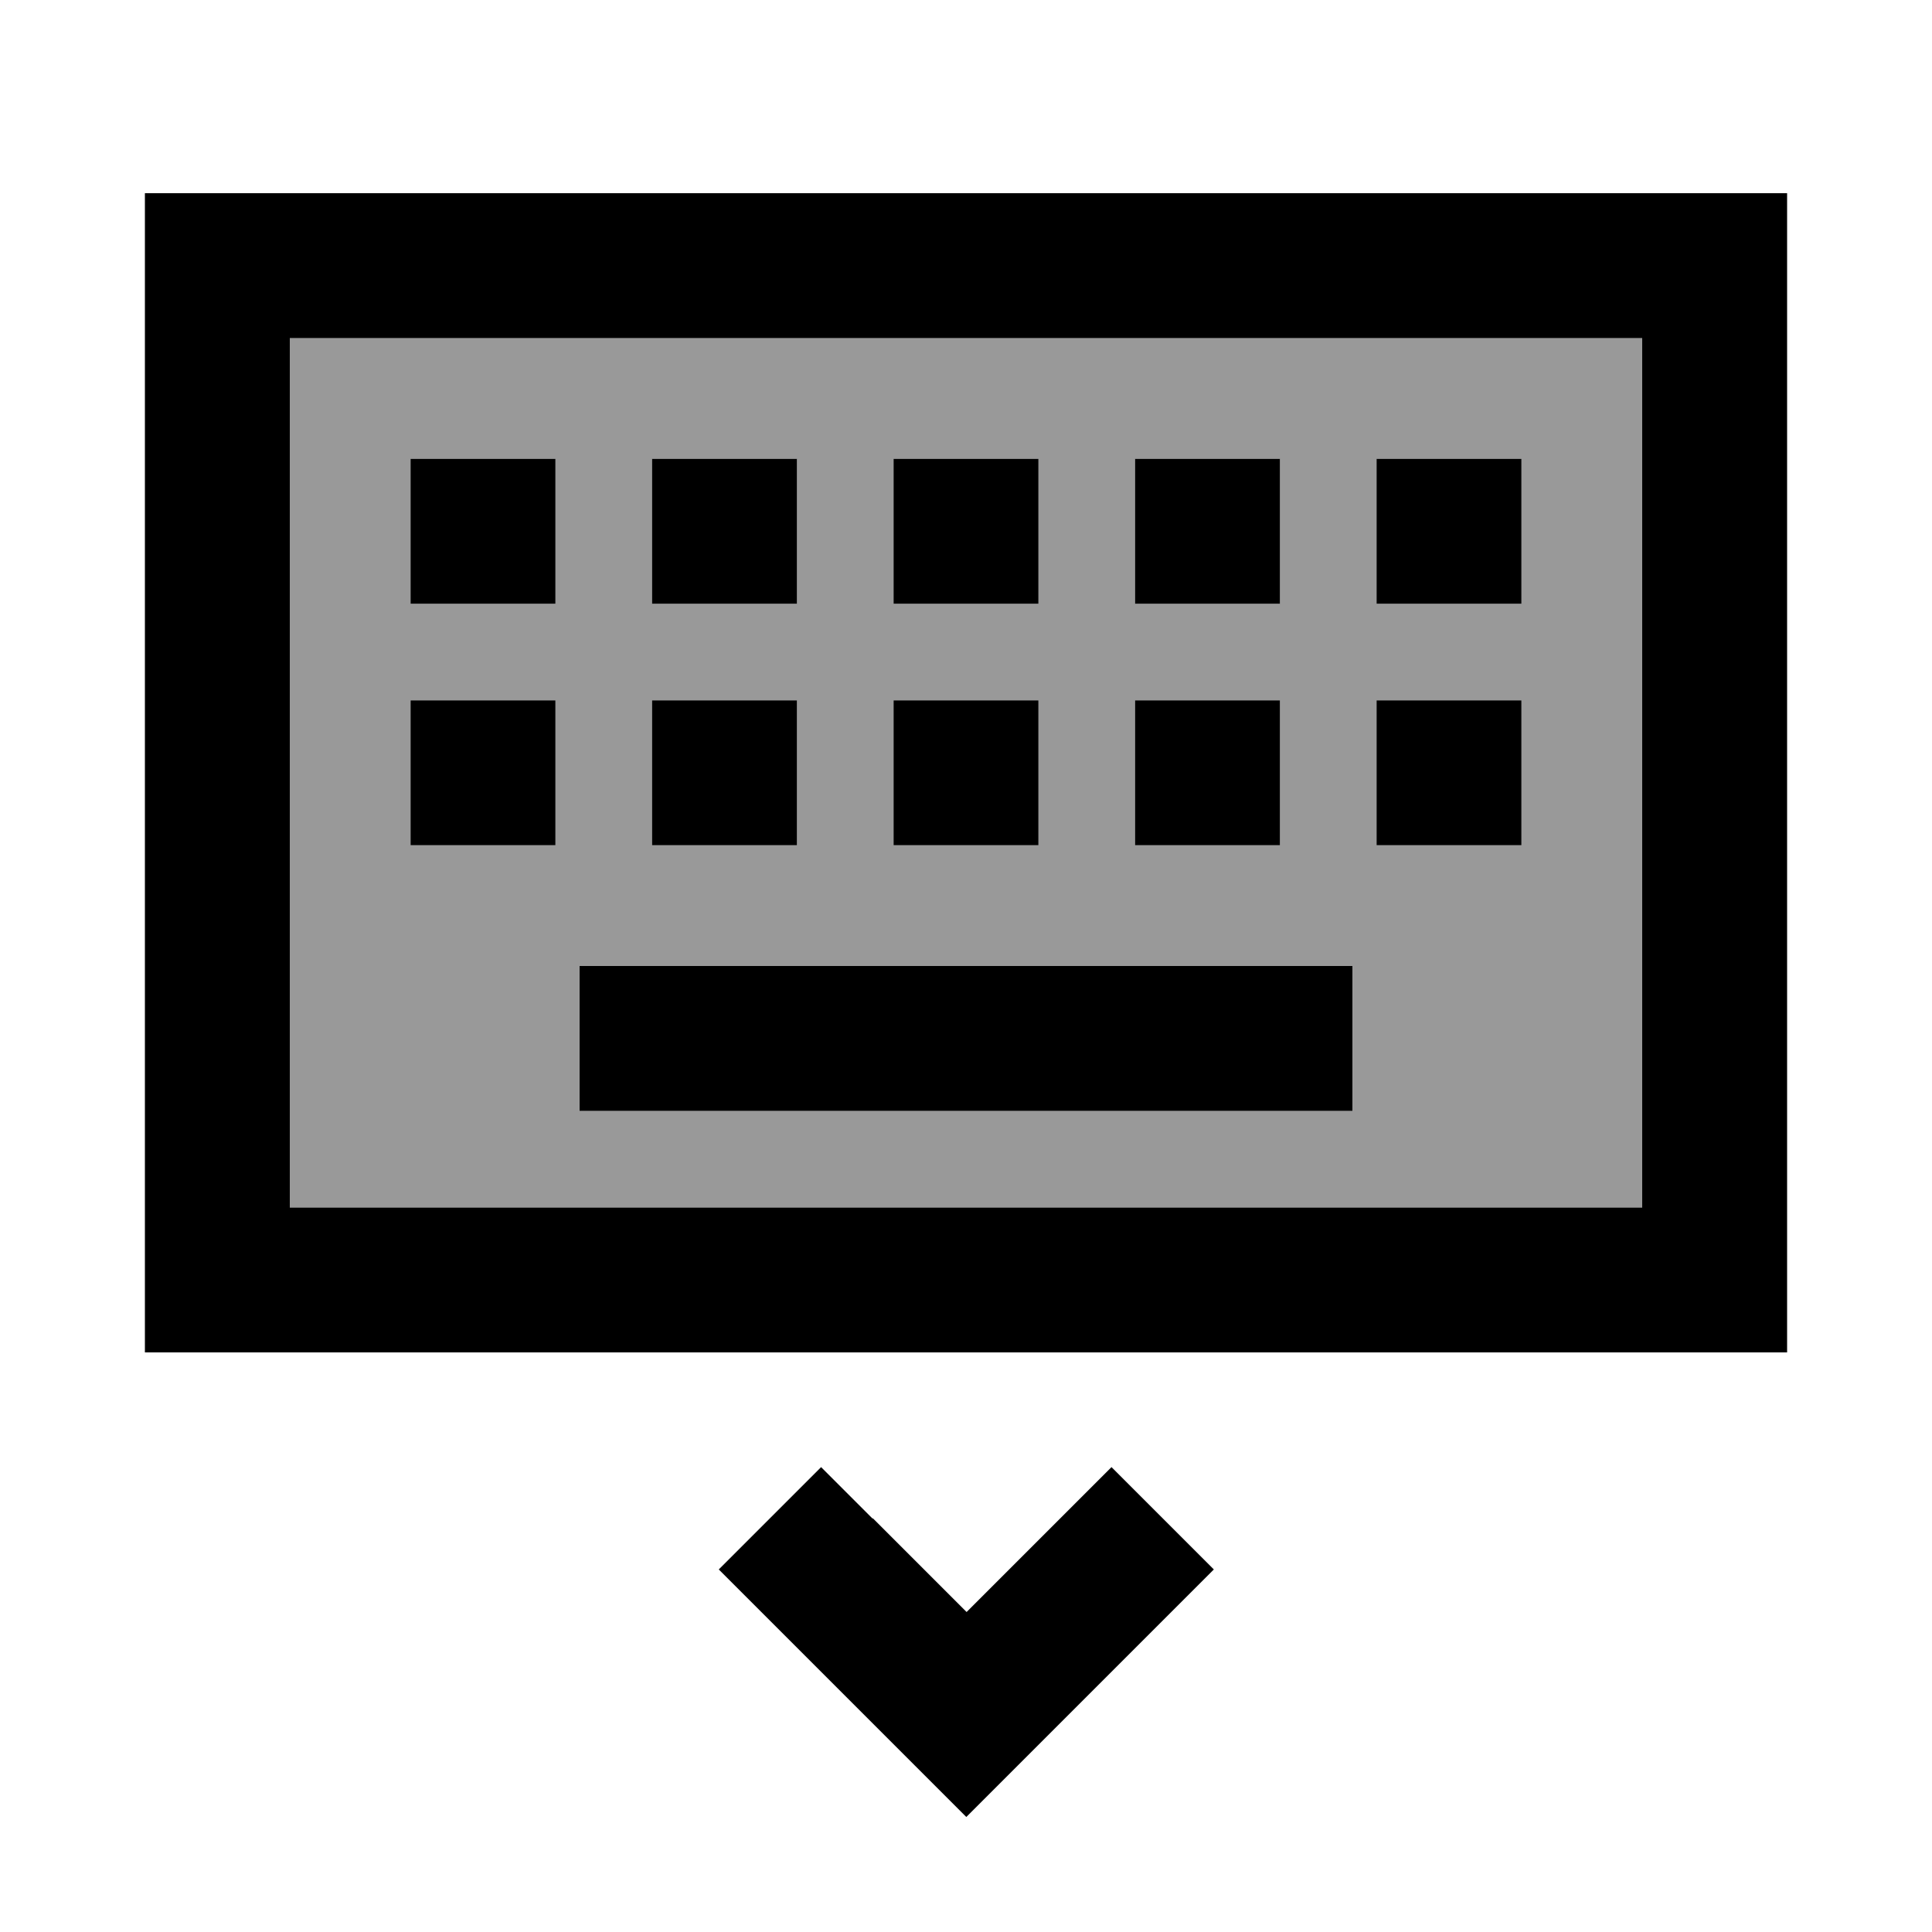 <svg xmlns="http://www.w3.org/2000/svg" viewBox="0 0 640 640"><!--! Font Awesome Pro 7.1.0 by @fontawesome - https://fontawesome.com License - https://fontawesome.com/license (Commercial License) Copyright 2025 Fonticons, Inc. --><path opacity=".4" fill="currentColor" d="M96 112L96 400L544 400L544 112L96 112zM136 152L184 152L184 200L136 200L136 152zM136 232L184 232L184 280L136 280L136 232zM192 320L448 320L448 368L192 368L192 320zM216 152L264 152L264 200L216 200L216 152zM216 232L264 232L264 280L216 280L216 232zM296 152L344 152L344 200L296 200L296 152zM296 232L344 232L344 280L296 280L296 232zM376 152L424 152L424 200L376 200L376 152zM376 232L424 232L424 280L376 280L376 232zM456 152L504 152L504 200L456 200L456 152zM456 232L504 232L504 280L456 280L456 232z"/><path fill="currentColor" d="M544 112L544 400L96 400L96 112L544 112zM96 64L48 64L48 448L592 448L592 64L96 64zM192 320L192 368L448 368L448 320L192 320zM184 152L136 152L136 200L184 200L184 152zM136 232L136 280L184 280L184 232L136 232zM264 152L216 152L216 200L264 200L264 152zM216 232L216 280L264 280L264 232L216 232zM344 152L296 152L296 200L344 200L344 152zM296 232L296 280L344 280L344 232L296 232zM424 152L376 152L376 200L424 200L424 152zM376 232L376 280L424 280L424 232L376 232zM504 152L456 152L456 200L504 200L504 152zM456 232L456 280L504 280L504 232L456 232zM289 503L272 486L238.1 519.9C244.2 526 265.9 547.7 303.1 584.9L320.1 601.9C326.2 595.8 347.9 574.1 385.1 536.9L402.1 519.9L368.2 486C359.2 495 343.2 511 320.2 534L289.2 503z"/></svg>